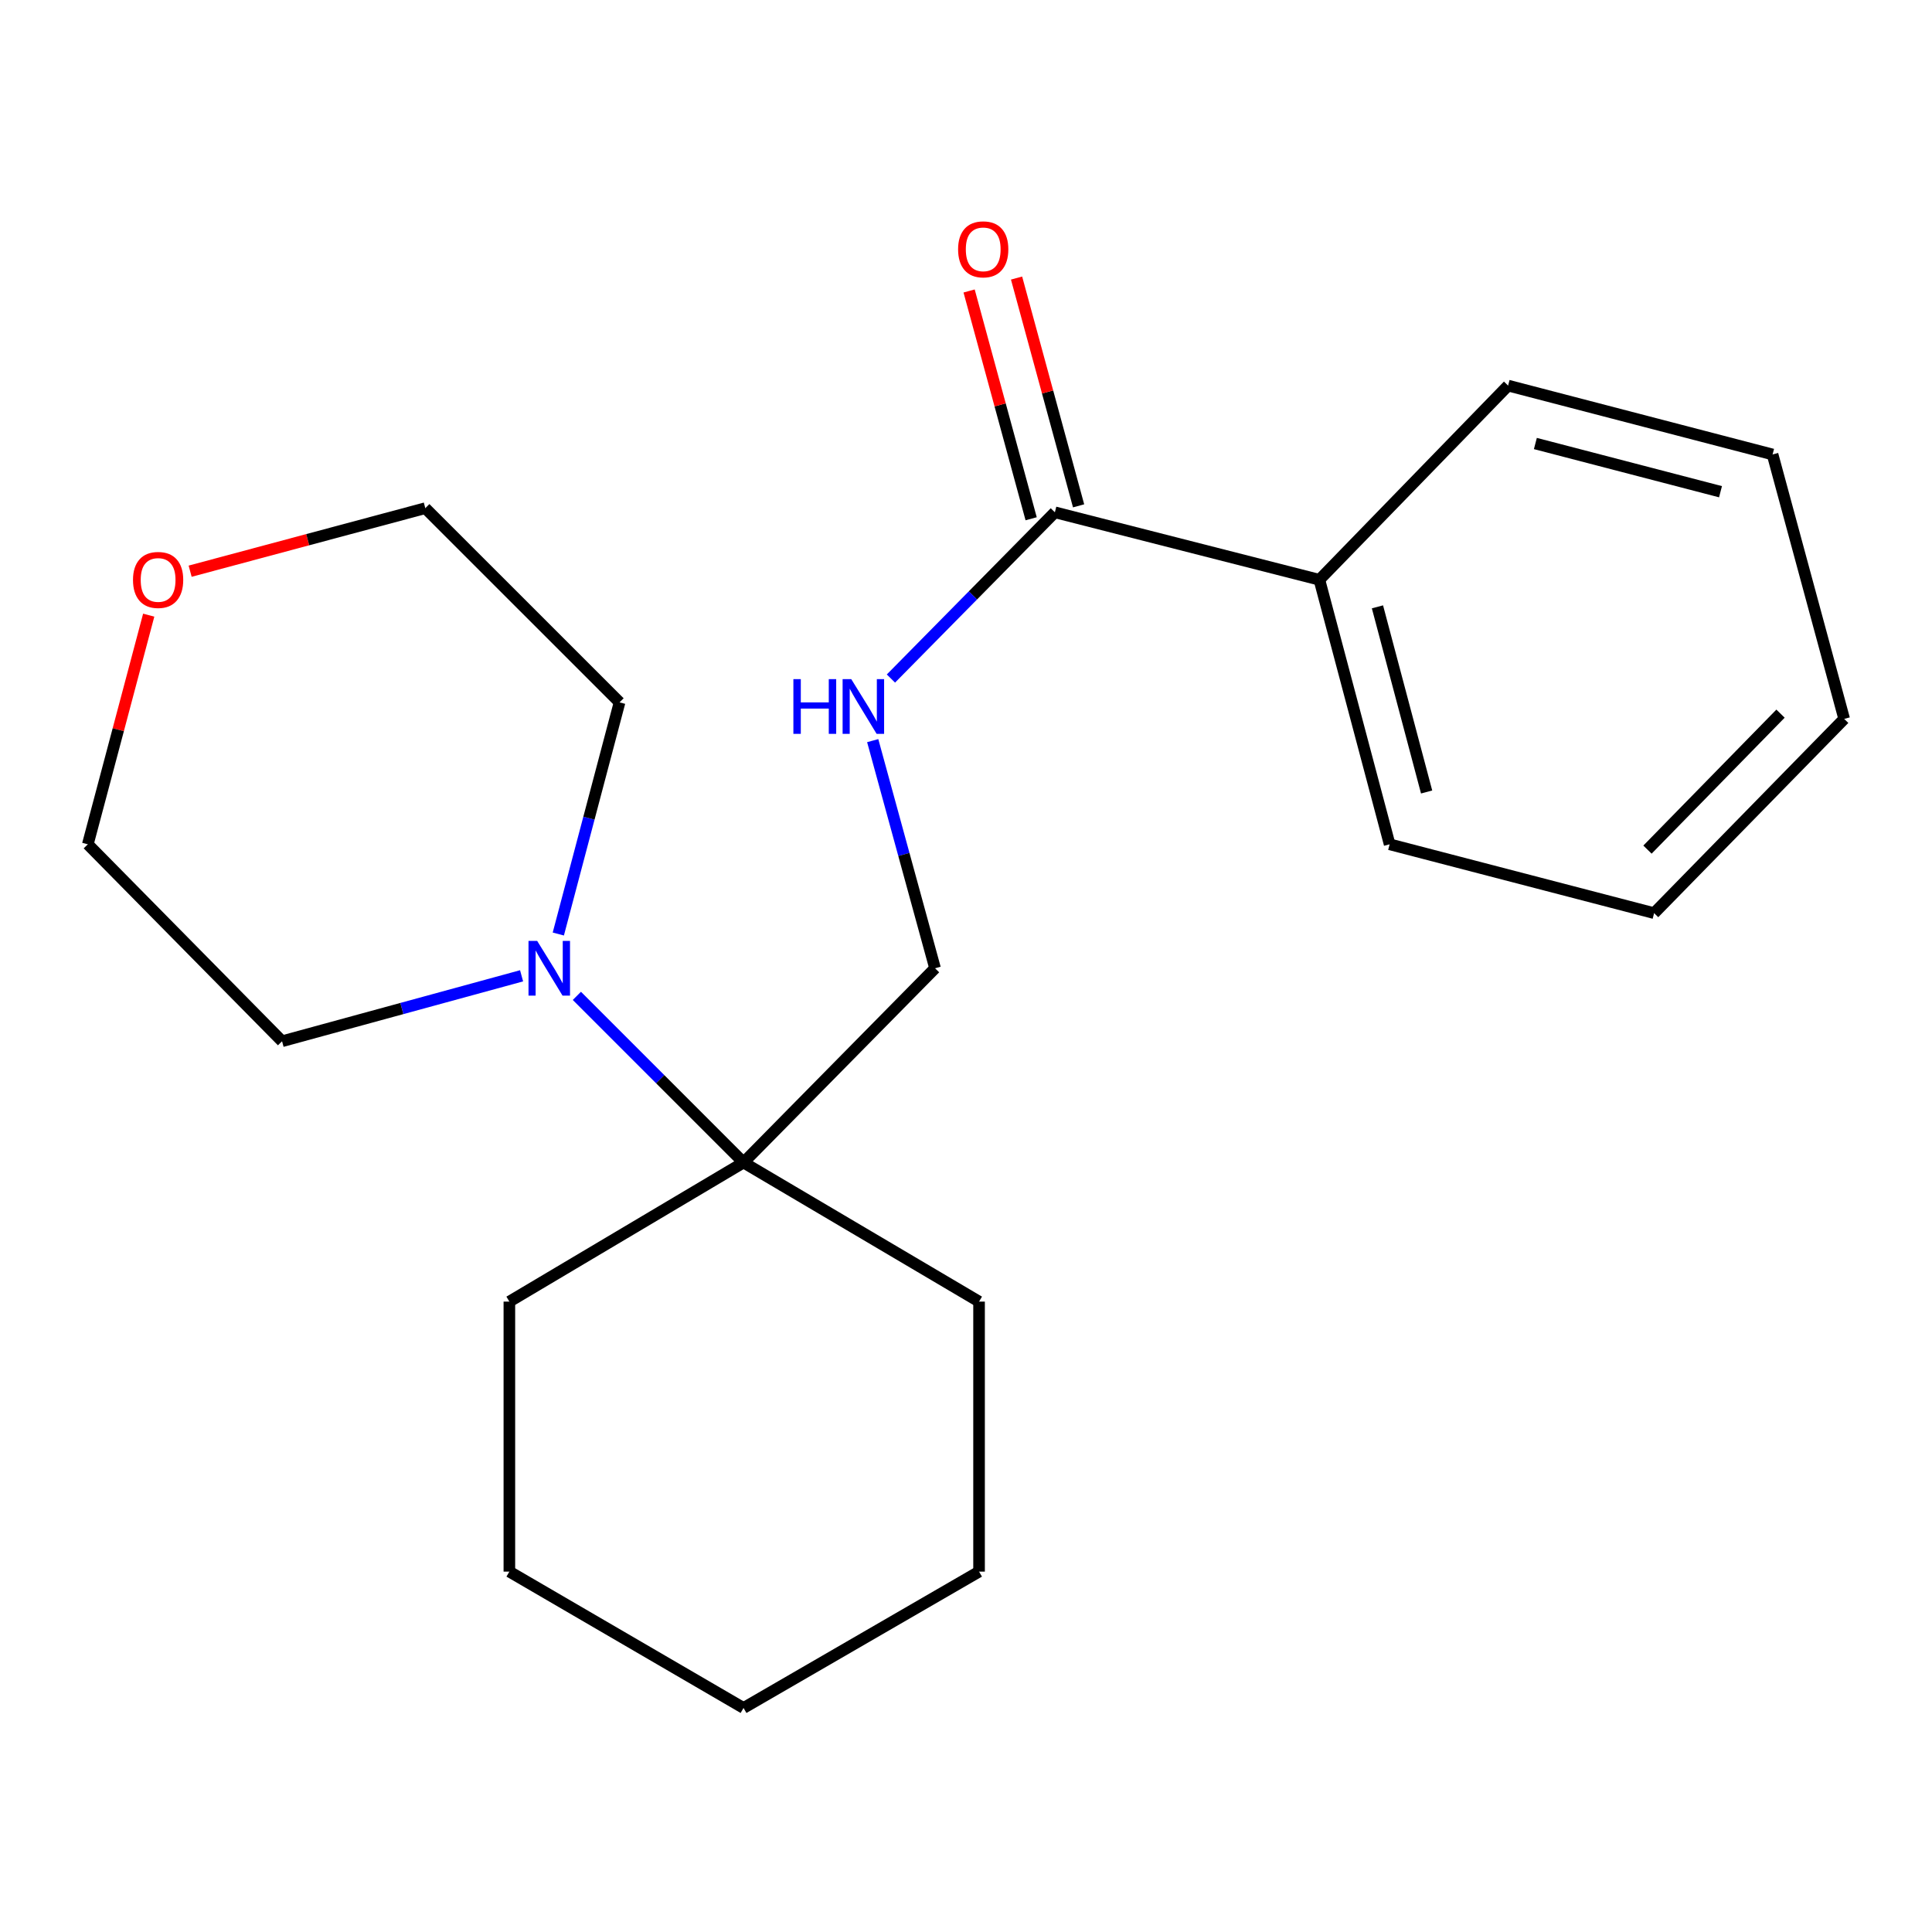 <?xml version='1.0' encoding='iso-8859-1'?>
<svg version='1.1' baseProfile='full'
              xmlns='http://www.w3.org/2000/svg'
                      xmlns:rdkit='http://www.rdkit.org/xml'
                      xmlns:xlink='http://www.w3.org/1999/xlink'
                  xml:space='preserve'
width='1000px' height='1000px' viewBox='0 0 1000 1000'>
<!-- END OF HEADER -->
<rect style='opacity:1.0;fill:#FFFFFF;stroke:none' width='1000' height='1000' x='0' y='0'> </rect>
<path class='bond-1' d='M 298.59,515.459 L 341.72,558.589' style='fill:none;fill-rule:evenodd;stroke:#0000FF;stroke-width:6px;stroke-linecap:butt;stroke-linejoin:miter;stroke-opacity:1' />
<path class='bond-1' d='M 341.72,558.589 L 384.851,601.72' style='fill:none;fill-rule:evenodd;stroke:#000000;stroke-width:6px;stroke-linecap:butt;stroke-linejoin:miter;stroke-opacity:1' />
<path class='bond-7' d='M 269.97,505.077 L 207.983,522.013' style='fill:none;fill-rule:evenodd;stroke:#0000FF;stroke-width:6px;stroke-linecap:butt;stroke-linejoin:miter;stroke-opacity:1' />
<path class='bond-7' d='M 207.983,522.013 L 145.996,538.948' style='fill:none;fill-rule:evenodd;stroke:#000000;stroke-width:6px;stroke-linecap:butt;stroke-linejoin:miter;stroke-opacity:1' />
<path class='bond-8' d='M 288.979,483.445 L 304.829,423.495' style='fill:none;fill-rule:evenodd;stroke:#0000FF;stroke-width:6px;stroke-linecap:butt;stroke-linejoin:miter;stroke-opacity:1' />
<path class='bond-8' d='M 304.829,423.495 L 320.679,363.544' style='fill:none;fill-rule:evenodd;stroke:#000000;stroke-width:6px;stroke-linecap:butt;stroke-linejoin:miter;stroke-opacity:1' />
<path class='bond-0' d='M 546,265.166 L 503.571,308.189' style='fill:none;fill-rule:evenodd;stroke:#000000;stroke-width:6px;stroke-linecap:butt;stroke-linejoin:miter;stroke-opacity:1' />
<path class='bond-0' d='M 503.571,308.189 L 461.142,351.211' style='fill:none;fill-rule:evenodd;stroke:#0000FF;stroke-width:6px;stroke-linecap:butt;stroke-linejoin:miter;stroke-opacity:1' />
<path class='bond-4' d='M 558.28,261.822 L 542.225,202.871' style='fill:none;fill-rule:evenodd;stroke:#000000;stroke-width:6px;stroke-linecap:butt;stroke-linejoin:miter;stroke-opacity:1' />
<path class='bond-4' d='M 542.225,202.871 L 526.169,143.92' style='fill:none;fill-rule:evenodd;stroke:#FF0000;stroke-width:6px;stroke-linecap:butt;stroke-linejoin:miter;stroke-opacity:1' />
<path class='bond-4' d='M 533.721,268.51 L 517.666,209.559' style='fill:none;fill-rule:evenodd;stroke:#000000;stroke-width:6px;stroke-linecap:butt;stroke-linejoin:miter;stroke-opacity:1' />
<path class='bond-4' d='M 517.666,209.559 L 501.61,150.608' style='fill:none;fill-rule:evenodd;stroke:#FF0000;stroke-width:6px;stroke-linecap:butt;stroke-linejoin:miter;stroke-opacity:1' />
<path class='bond-5' d='M 546,265.166 L 682.913,300.094' style='fill:none;fill-rule:evenodd;stroke:#000000;stroke-width:6px;stroke-linecap:butt;stroke-linejoin:miter;stroke-opacity:1' />
<path class='bond-3' d='M 384.851,601.72 L 483.978,501.164' style='fill:none;fill-rule:evenodd;stroke:#000000;stroke-width:6px;stroke-linecap:butt;stroke-linejoin:miter;stroke-opacity:1' />
<path class='bond-9' d='M 384.851,601.72 L 263.649,673.711' style='fill:none;fill-rule:evenodd;stroke:#000000;stroke-width:6px;stroke-linecap:butt;stroke-linejoin:miter;stroke-opacity:1' />
<path class='bond-10' d='M 384.851,601.72 L 506.759,673.711' style='fill:none;fill-rule:evenodd;stroke:#000000;stroke-width:6px;stroke-linecap:butt;stroke-linejoin:miter;stroke-opacity:1' />
<path class='bond-2' d='M 451.712,383.352 L 467.845,442.258' style='fill:none;fill-rule:evenodd;stroke:#0000FF;stroke-width:6px;stroke-linecap:butt;stroke-linejoin:miter;stroke-opacity:1' />
<path class='bond-2' d='M 467.845,442.258 L 483.978,501.164' style='fill:none;fill-rule:evenodd;stroke:#000000;stroke-width:6px;stroke-linecap:butt;stroke-linejoin:miter;stroke-opacity:1' />
<path class='bond-13' d='M 682.913,300.094 L 719.269,437.007' style='fill:none;fill-rule:evenodd;stroke:#000000;stroke-width:6px;stroke-linecap:butt;stroke-linejoin:miter;stroke-opacity:1' />
<path class='bond-13' d='M 712.967,314.098 L 738.417,409.937' style='fill:none;fill-rule:evenodd;stroke:#000000;stroke-width:6px;stroke-linecap:butt;stroke-linejoin:miter;stroke-opacity:1' />
<path class='bond-14' d='M 682.913,300.094 L 780.584,199.581' style='fill:none;fill-rule:evenodd;stroke:#000000;stroke-width:6px;stroke-linecap:butt;stroke-linejoin:miter;stroke-opacity:1' />
<path class='bond-6' d='M 98.419,295.651 L 159.278,279.341' style='fill:none;fill-rule:evenodd;stroke:#FF0000;stroke-width:6px;stroke-linecap:butt;stroke-linejoin:miter;stroke-opacity:1' />
<path class='bond-6' d='M 159.278,279.341 L 220.137,263.031' style='fill:none;fill-rule:evenodd;stroke:#000000;stroke-width:6px;stroke-linecap:butt;stroke-linejoin:miter;stroke-opacity:1' />
<path class='bond-21' d='M 76.975,318.396 L 61.215,377.701' style='fill:none;fill-rule:evenodd;stroke:#FF0000;stroke-width:6px;stroke-linecap:butt;stroke-linejoin:miter;stroke-opacity:1' />
<path class='bond-21' d='M 61.215,377.701 L 45.455,437.007' style='fill:none;fill-rule:evenodd;stroke:#000000;stroke-width:6px;stroke-linecap:butt;stroke-linejoin:miter;stroke-opacity:1' />
<path class='bond-12' d='M 145.996,538.948 L 45.455,437.007' style='fill:none;fill-rule:evenodd;stroke:#000000;stroke-width:6px;stroke-linecap:butt;stroke-linejoin:miter;stroke-opacity:1' />
<path class='bond-11' d='M 320.679,363.544 L 220.137,263.031' style='fill:none;fill-rule:evenodd;stroke:#000000;stroke-width:6px;stroke-linecap:butt;stroke-linejoin:miter;stroke-opacity:1' />
<path class='bond-16' d='M 263.649,673.711 L 263.649,813.466' style='fill:none;fill-rule:evenodd;stroke:#000000;stroke-width:6px;stroke-linecap:butt;stroke-linejoin:miter;stroke-opacity:1' />
<path class='bond-15' d='M 506.759,673.711 L 506.759,813.466' style='fill:none;fill-rule:evenodd;stroke:#000000;stroke-width:6px;stroke-linecap:butt;stroke-linejoin:miter;stroke-opacity:1' />
<path class='bond-18' d='M 719.269,437.007 L 856.167,472.642' style='fill:none;fill-rule:evenodd;stroke:#000000;stroke-width:6px;stroke-linecap:butt;stroke-linejoin:miter;stroke-opacity:1' />
<path class='bond-17' d='M 780.584,199.581 L 917.482,235.23' style='fill:none;fill-rule:evenodd;stroke:#000000;stroke-width:6px;stroke-linecap:butt;stroke-linejoin:miter;stroke-opacity:1' />
<path class='bond-17' d='M 794.704,229.56 L 890.533,254.515' style='fill:none;fill-rule:evenodd;stroke:#000000;stroke-width:6px;stroke-linecap:butt;stroke-linejoin:miter;stroke-opacity:1' />
<path class='bond-19' d='M 506.759,813.466 L 384.851,884.043' style='fill:none;fill-rule:evenodd;stroke:#000000;stroke-width:6px;stroke-linecap:butt;stroke-linejoin:miter;stroke-opacity:1' />
<path class='bond-22' d='M 263.649,813.466 L 384.851,884.043' style='fill:none;fill-rule:evenodd;stroke:#000000;stroke-width:6px;stroke-linecap:butt;stroke-linejoin:miter;stroke-opacity:1' />
<path class='bond-20' d='M 917.482,235.23 L 954.545,372.1' style='fill:none;fill-rule:evenodd;stroke:#000000;stroke-width:6px;stroke-linecap:butt;stroke-linejoin:miter;stroke-opacity:1' />
<path class='bond-23' d='M 856.167,472.642 L 954.545,372.1' style='fill:none;fill-rule:evenodd;stroke:#000000;stroke-width:6px;stroke-linecap:butt;stroke-linejoin:miter;stroke-opacity:1' />
<path class='bond-23' d='M 852.731,439.759 L 921.596,369.379' style='fill:none;fill-rule:evenodd;stroke:#000000;stroke-width:6px;stroke-linecap:butt;stroke-linejoin:miter;stroke-opacity:1' />
<path  class='atom-0' d='M 278.035 487.004
L 287.315 502.004
Q 288.235 503.484, 289.715 506.164
Q 291.195 508.844, 291.275 509.004
L 291.275 487.004
L 295.035 487.004
L 295.035 515.324
L 291.155 515.324
L 281.195 498.924
Q 280.035 497.004, 278.795 494.804
Q 277.595 492.604, 277.235 491.924
L 277.235 515.324
L 273.555 515.324
L 273.555 487.004
L 278.035 487.004
' fill='#0000FF'/>
<path  class='atom-3' d='M 410.653 351.52
L 414.493 351.52
L 414.493 363.56
L 428.973 363.56
L 428.973 351.52
L 432.813 351.52
L 432.813 379.84
L 428.973 379.84
L 428.973 366.76
L 414.493 366.76
L 414.493 379.84
L 410.653 379.84
L 410.653 351.52
' fill='#0000FF'/>
<path  class='atom-3' d='M 440.613 351.52
L 449.893 366.52
Q 450.813 368, 452.293 370.68
Q 453.773 373.36, 453.853 373.52
L 453.853 351.52
L 457.613 351.52
L 457.613 379.84
L 453.733 379.84
L 443.773 363.44
Q 442.613 361.52, 441.373 359.32
Q 440.173 357.12, 439.813 356.44
L 439.813 379.84
L 436.133 379.84
L 436.133 351.52
L 440.613 351.52
' fill='#0000FF'/>
<path  class='atom-5' d='M 495.909 129.055
Q 495.909 122.255, 499.269 118.455
Q 502.629 114.655, 508.909 114.655
Q 515.189 114.655, 518.549 118.455
Q 521.909 122.255, 521.909 129.055
Q 521.909 135.935, 518.509 139.855
Q 515.109 143.735, 508.909 143.735
Q 502.669 143.735, 499.269 139.855
Q 495.909 135.975, 495.909 129.055
M 508.909 140.535
Q 513.229 140.535, 515.549 137.655
Q 517.909 134.735, 517.909 129.055
Q 517.909 123.495, 515.549 120.695
Q 513.229 117.855, 508.909 117.855
Q 504.589 117.855, 502.229 120.655
Q 499.909 123.455, 499.909 129.055
Q 499.909 134.775, 502.229 137.655
Q 504.589 140.535, 508.909 140.535
' fill='#FF0000'/>
<path  class='atom-7' d='M 68.839 300.174
Q 68.839 293.374, 72.199 289.574
Q 75.559 285.774, 81.839 285.774
Q 88.119 285.774, 91.479 289.574
Q 94.839 293.374, 94.839 300.174
Q 94.839 307.054, 91.439 310.974
Q 88.039 314.854, 81.839 314.854
Q 75.599 314.854, 72.199 310.974
Q 68.839 307.094, 68.839 300.174
M 81.839 311.654
Q 86.159 311.654, 88.479 308.774
Q 90.839 305.854, 90.839 300.174
Q 90.839 294.614, 88.479 291.814
Q 86.159 288.974, 81.839 288.974
Q 77.519 288.974, 75.159 291.774
Q 72.839 294.574, 72.839 300.174
Q 72.839 305.894, 75.159 308.774
Q 77.519 311.654, 81.839 311.654
' fill='#FF0000'/>
</svg>
